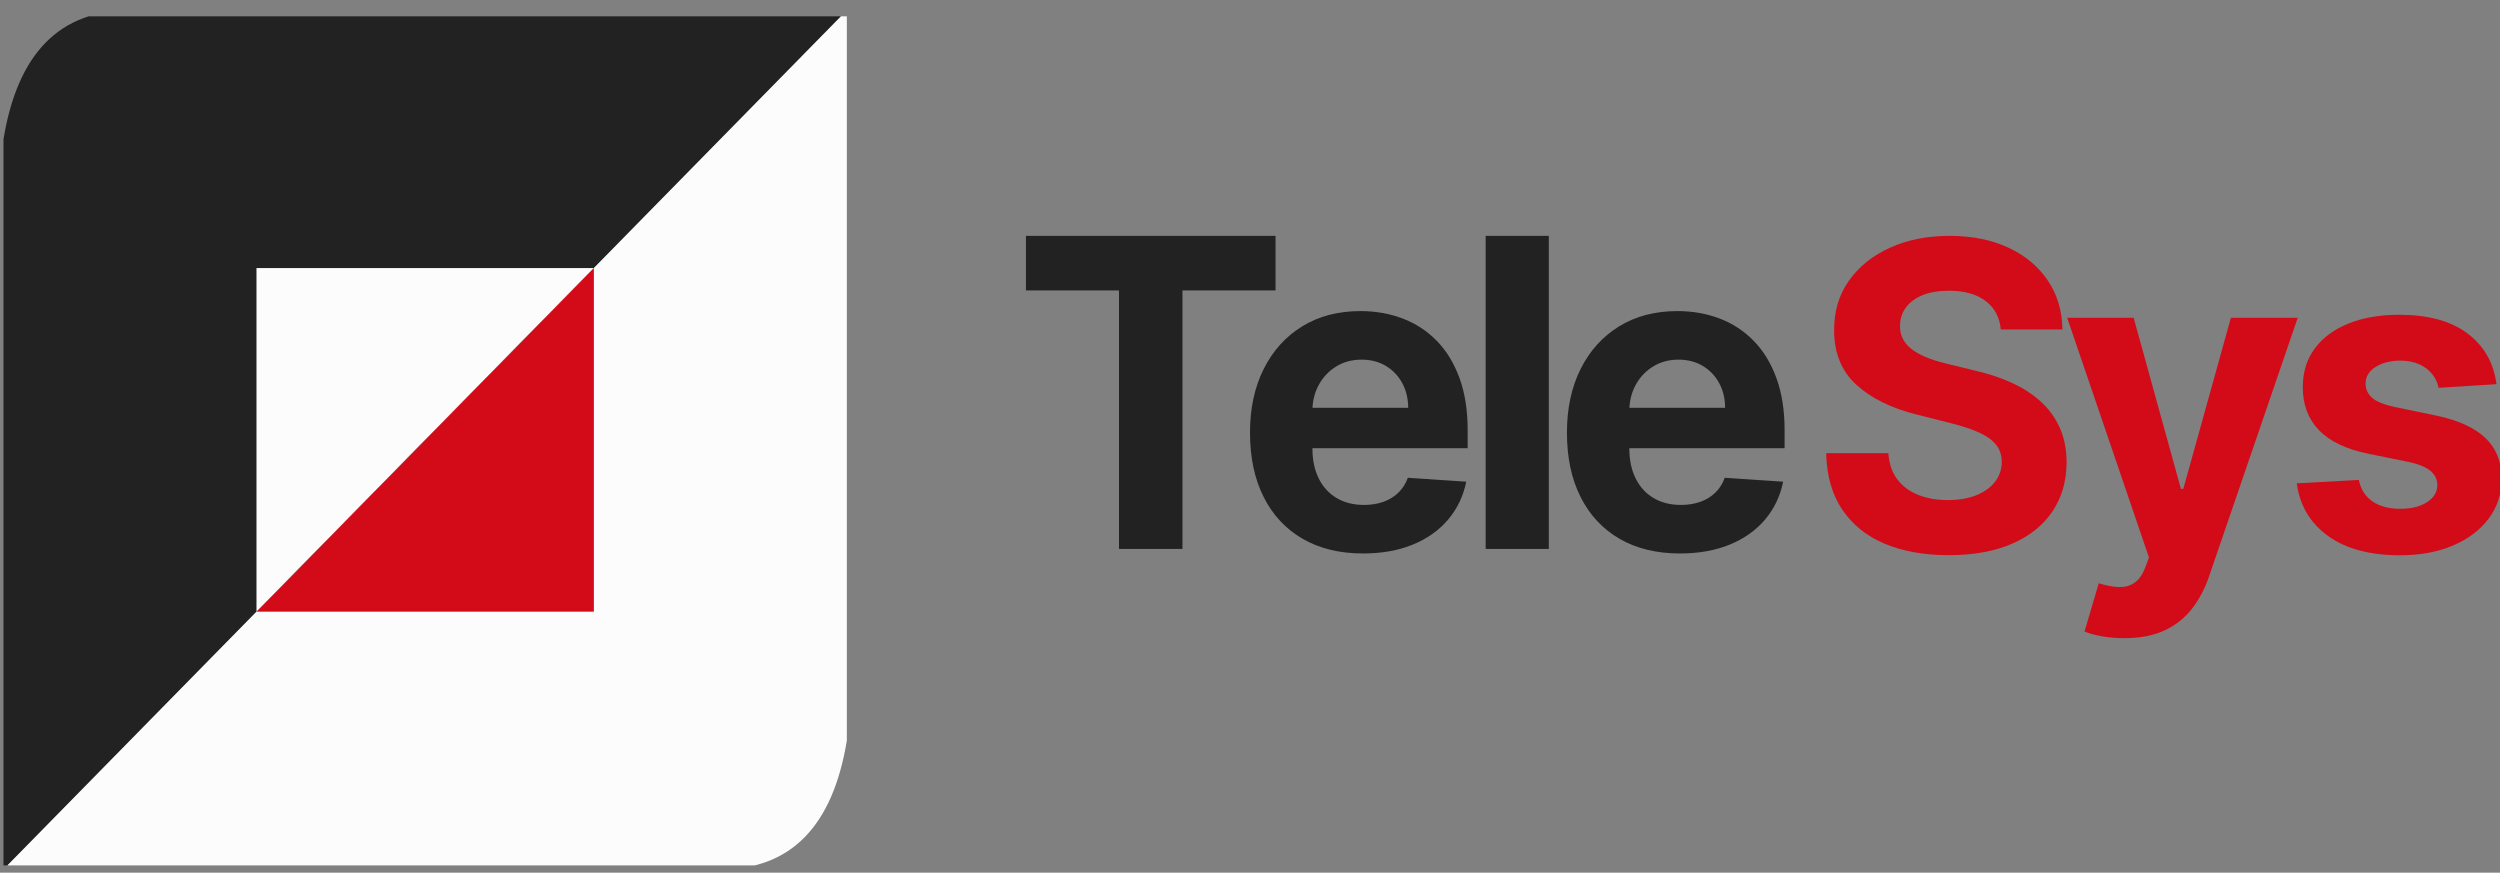 <svg xmlns="http://www.w3.org/2000/svg" width="106" height="37" viewBox="0 0 106 37" fill="none"><rect x="0" y="0" width="106" height="37" fill="#808080" stroke="none"/><g id="Frame" clip-path="url(#clip0_5336_7827)"><g id="Page-1"><g id="2023_TeleSys_Screendesign_Desktop_Detailseite"><g id="Group-7"><g id="Group"><path id="Rectangle" fill-rule="evenodd" clip-rule="evenodd" d="M1.936 1.806C2.83 0.896 4.022 0.44 5.512 0.44H35.904L0.148 36.862V5.904C0.446 4.083 1.042 2.717 1.936 1.806Z" fill="#222222"></path><path id="Rectangle_2" fill-rule="evenodd" clip-rule="evenodd" d="M34.118 35.497C33.225 36.407 32.033 36.862 30.543 36.862H0.15L35.906 0.44V31.399C35.608 33.22 35.012 34.586 34.118 35.497Z" fill="#FCFCFD"></path><g id="Group-4"><path id="Rectangle_3" fill-rule="evenodd" clip-rule="evenodd" d="M10.875 11.367H25.177L10.875 25.936V11.367Z" fill="#FCFCFD"></path><path id="Rectangle_4" fill-rule="evenodd" clip-rule="evenodd" d="M25.18 25.936H10.877L25.18 11.367V25.936Z" fill="#D30A18"></path></g></g><g id="Group-33"><g id="Tele"><path id="Path" d="M43.5 12.314V10.001H54.083V12.314H50.137V23.275H47.445V12.314H43.5Z" fill="#222222"></path><path id="Path_2" d="M57.791 23.467C56.799 23.467 55.946 23.259 55.23 22.844C54.514 22.429 53.963 21.838 53.578 21.071C53.193 20.304 53 19.395 53 18.344C53 17.319 53.193 16.42 53.58 15.647C53.967 14.873 54.511 14.27 55.212 13.838C55.913 13.406 56.737 13.19 57.685 13.19C58.324 13.19 58.919 13.295 59.47 13.504C60.021 13.713 60.503 14.028 60.916 14.448C61.328 14.869 61.65 15.395 61.882 16.028C62.113 16.66 62.229 17.4 62.229 18.246V19.003H54.072V17.292H59.708C59.705 16.896 59.62 16.544 59.452 16.237C59.284 15.93 59.052 15.688 58.756 15.512C58.461 15.337 58.119 15.249 57.73 15.249C57.325 15.249 56.966 15.346 56.653 15.54C56.34 15.734 56.096 15.991 55.919 16.313C55.743 16.634 55.652 16.992 55.647 17.385V19.013C55.647 19.506 55.737 19.931 55.916 20.29C56.096 20.649 56.349 20.925 56.676 21.118C57.003 21.312 57.39 21.409 57.836 21.409C58.135 21.409 58.408 21.365 58.654 21.278C58.901 21.191 59.112 21.061 59.29 20.89C59.468 20.718 59.602 20.507 59.693 20.258L62.169 20.424C62.043 21.039 61.787 21.574 61.4 22.03C61.013 22.486 60.515 22.84 59.904 23.091C59.293 23.342 58.588 23.467 57.791 23.467Z" fill="#222222"></path><path id="Path_3" d="M65.669 10.001V23.275H62.992V10.001H65.669Z" fill="#222222"></path><path id="Path_4" d="M71.228 23.467C70.237 23.467 69.383 23.259 68.667 22.844C67.952 22.429 67.401 21.838 67.016 21.071C66.63 20.304 66.438 19.395 66.438 18.344C66.438 17.319 66.631 16.42 67.017 15.647C67.404 14.873 67.948 14.27 68.649 13.838C69.35 13.406 70.175 13.19 71.123 13.19C71.762 13.19 72.357 13.295 72.908 13.504C73.459 13.713 73.941 14.028 74.353 14.448C74.766 14.869 75.088 15.395 75.319 16.028C75.551 16.66 75.667 17.4 75.667 18.246V19.003H67.509V17.292H73.145C73.143 16.896 73.058 16.544 72.889 16.237C72.721 15.93 72.489 15.688 72.194 15.512C71.898 15.337 71.556 15.249 71.168 15.249C70.763 15.249 70.404 15.346 70.091 15.54C69.778 15.734 69.533 15.991 69.357 16.313C69.18 16.634 69.09 16.992 69.084 17.385V19.013C69.084 19.506 69.174 19.931 69.354 20.29C69.533 20.649 69.786 20.925 70.114 21.118C70.441 21.312 70.827 21.409 71.273 21.409C71.573 21.409 71.846 21.365 72.092 21.278C72.338 21.191 72.55 21.061 72.728 20.89C72.906 20.718 73.04 20.507 73.13 20.258L75.606 20.424C75.48 21.039 75.224 21.574 74.838 22.03C74.451 22.486 73.952 22.84 73.341 23.091C72.73 23.342 72.026 23.467 71.228 23.467Z" fill="#222222"></path></g><g id="Sys"><path id="Path_5" d="M84.835 13.968C84.784 13.45 84.568 13.047 84.186 12.759C83.804 12.471 83.287 12.327 82.635 12.327C82.19 12.327 81.814 12.391 81.507 12.519C81.199 12.647 80.965 12.823 80.805 13.045C80.645 13.267 80.563 13.52 80.561 13.804C80.556 14.04 80.606 14.246 80.711 14.422C80.816 14.598 80.964 14.749 81.153 14.876C81.343 15.002 81.562 15.111 81.809 15.202C82.057 15.293 82.32 15.37 82.6 15.435L83.757 15.718C84.319 15.846 84.835 16.018 85.305 16.234C85.775 16.449 86.183 16.713 86.528 17.027C86.874 17.34 87.142 17.709 87.333 18.134C87.524 18.558 87.621 19.044 87.623 19.592C87.621 20.397 87.421 21.094 87.024 21.684C86.627 22.274 86.057 22.73 85.312 23.054C84.568 23.377 83.67 23.539 82.62 23.539C81.579 23.539 80.673 23.376 79.904 23.051C79.136 22.726 78.537 22.243 78.107 21.602C77.678 20.961 77.452 20.166 77.43 19.217H80.067C80.097 19.657 80.222 20.025 80.442 20.319C80.663 20.613 80.958 20.834 81.328 20.982C81.697 21.129 82.118 21.203 82.59 21.203C83.052 21.203 83.453 21.135 83.794 20.998C84.135 20.862 84.399 20.672 84.588 20.428C84.777 20.185 84.872 19.903 84.875 19.582C84.872 19.286 84.786 19.038 84.616 18.836C84.446 18.635 84.199 18.464 83.874 18.322C83.55 18.18 83.153 18.051 82.685 17.935L81.281 17.58C80.193 17.31 79.335 16.887 78.706 16.311C78.078 15.736 77.764 14.961 77.767 13.989C77.764 13.192 77.974 12.495 78.397 11.898C78.819 11.301 79.4 10.835 80.137 10.502C80.875 10.168 81.714 10.001 82.655 10.001C83.611 10.001 84.447 10.168 85.16 10.503C85.874 10.837 86.431 11.303 86.831 11.899C87.231 12.496 87.436 13.185 87.447 13.968H84.835Z" fill="#D30A18"></path><path id="Path_6" d="M90.07 27.058C89.73 27.058 89.412 27.031 89.117 26.978C88.822 26.924 88.577 26.858 88.383 26.778L88.987 24.73C89.303 24.829 89.587 24.883 89.84 24.891C90.093 24.898 90.314 24.838 90.502 24.709C90.69 24.581 90.843 24.362 90.961 24.053L91.117 23.637L87.648 13.474H90.467L92.471 20.729H92.572L94.59 13.474H97.424L93.669 24.424C93.49 24.955 93.245 25.418 92.936 25.814C92.627 26.209 92.238 26.516 91.77 26.733C91.302 26.95 90.735 27.058 90.07 27.058Z" fill="#D30A18"></path><path id="Path_7" d="M105.85 16.289L103.398 16.443C103.355 16.231 103.264 16.038 103.127 15.864C102.989 15.69 102.807 15.551 102.582 15.447C102.357 15.343 102.089 15.291 101.777 15.291C101.362 15.291 101.012 15.379 100.727 15.557C100.441 15.735 100.3 15.97 100.302 16.263C100.3 16.502 100.391 16.702 100.575 16.864C100.759 17.026 101.076 17.157 101.526 17.256L103.278 17.616C104.217 17.813 104.917 18.129 105.377 18.566C105.837 19.003 106.069 19.578 106.071 20.292C106.069 20.94 105.883 21.509 105.513 21.997C105.144 22.485 104.636 22.865 103.99 23.137C103.345 23.408 102.604 23.544 101.767 23.544C100.487 23.544 99.468 23.271 98.71 22.726C97.952 22.18 97.51 21.436 97.383 20.493L100.015 20.349C100.097 20.749 100.29 21.053 100.595 21.261C100.9 21.469 101.292 21.573 101.772 21.573C102.24 21.573 102.619 21.479 102.907 21.291C103.195 21.104 103.34 20.863 103.343 20.57C103.34 20.319 103.239 20.114 103.038 19.954C102.837 19.793 102.526 19.669 102.105 19.582L100.433 19.242C99.488 19.051 98.785 18.717 98.325 18.24C97.866 17.763 97.637 17.156 97.639 16.418C97.637 15.783 97.805 15.236 98.144 14.778C98.482 14.32 98.959 13.966 99.574 13.718C100.19 13.47 100.909 13.346 101.732 13.346C102.953 13.346 103.915 13.609 104.618 14.136C105.322 14.662 105.732 15.38 105.85 16.289Z" fill="#D30A18"></path></g></g></g></g></g></g><defs><clipPath id="clip0_5336_7827"><rect width="106" height="36" fill="white" transform="translate(0 0.693)"></rect></clipPath></defs></svg>